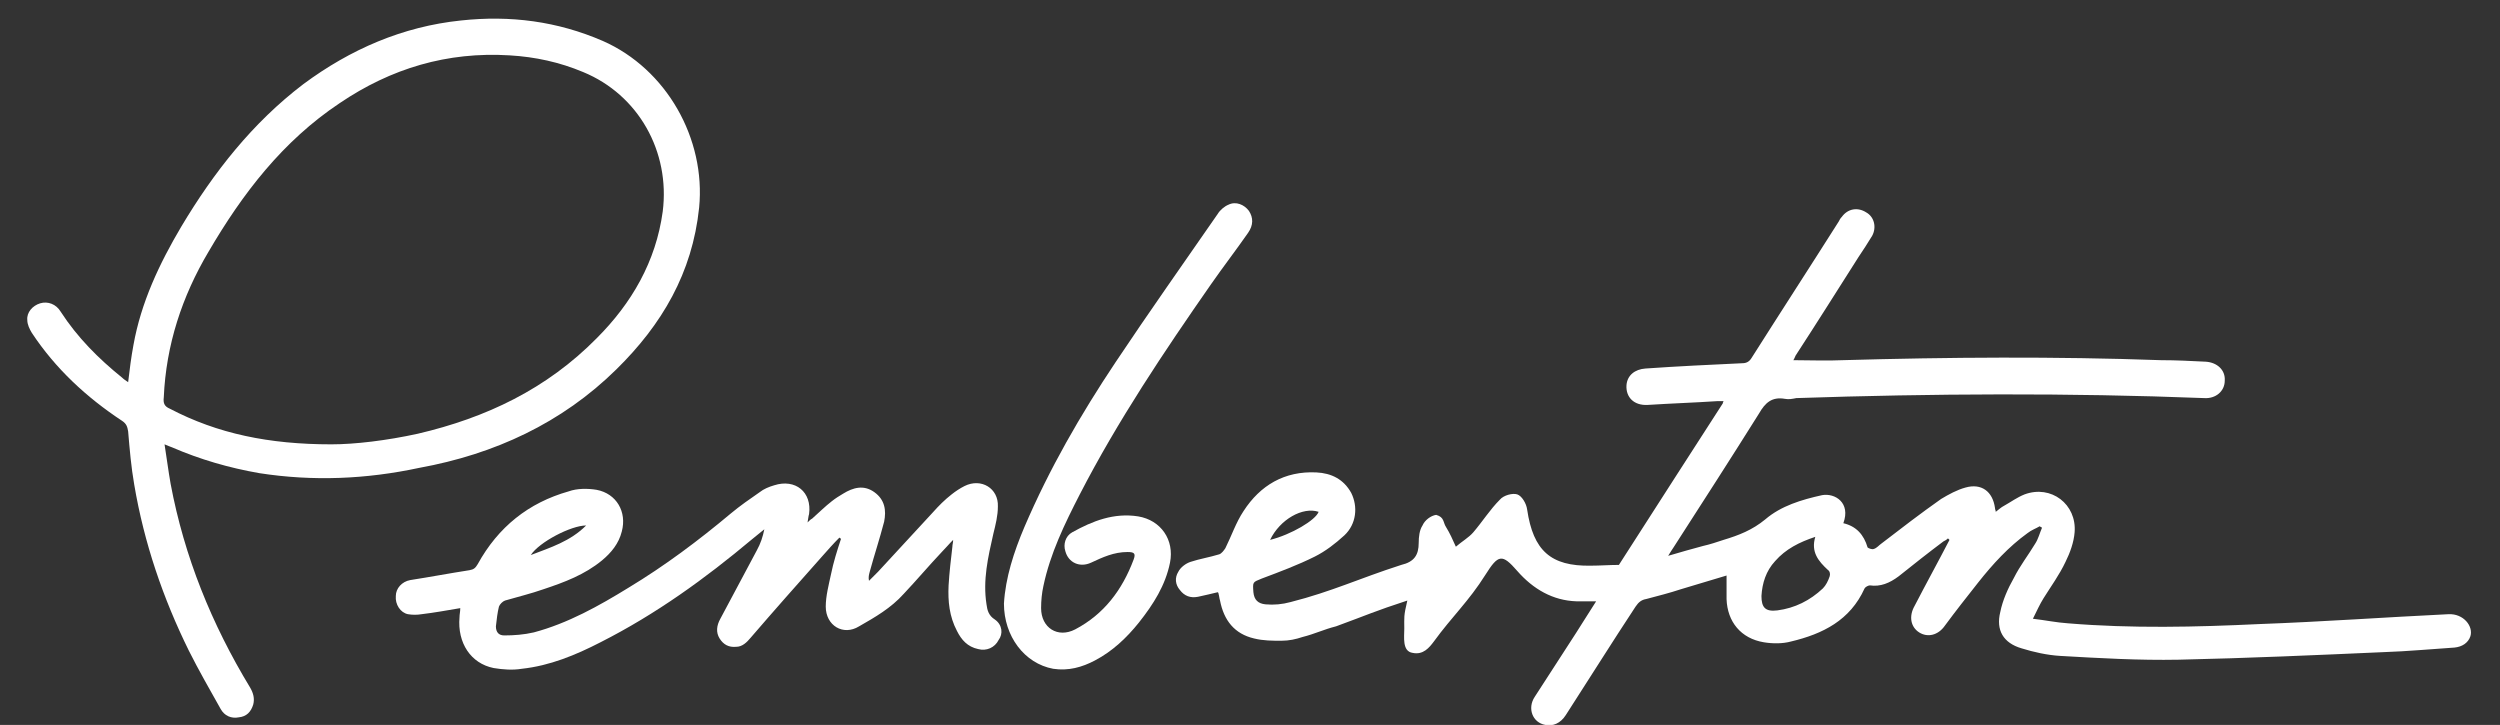 <?xml version="1.0" encoding="UTF-8"?>
<!-- Generator: Adobe Illustrator 25.0.0, SVG Export Plug-In . SVG Version: 6.00 Build 0)  -->
<svg version="1.1" id="Layer_1" xmlns="http://www.w3.org/2000/svg" xmlns:xlink="http://www.w3.org/1999/xlink" x="0px" y="0px" width="329.7px" height="95.6px" viewBox="0 0 329.7 95.6" style="enable-background:new 0 0 329.7 95.6;" xml:space="preserve">
<rect x="0" y="0" width="329.7" height="95.6" fill="#333333" stroke="none"/>
<style type="text/css">
	.st0{fill:#FFFFFF;}
</style>
<g>
	<path class="st0" d="M322.9,81c-8.3,0.4-16.6,1-24.9,1.3c-8.4,0.4-16.9,0.6-25.3-0.1c-1.5-0.1-2.9-0.4-4.6-0.6   c0.5-1,0.9-1.9,1.4-2.7c1-1.6,2.1-3.1,2.9-4.8c0.6-1.2,1.1-2.6,1.2-3.9c0.3-3.7-3.1-6.3-6.6-5c-1,0.4-1.8,1-2.7,1.5   c-0.4,0.2-0.7,0.5-1.1,0.8c0-0.2-0.1-0.3-0.1-0.5c-0.3-2.2-1.8-3.3-3.9-2.7c-1.1,0.3-2.2,0.9-3.2,1.5c-2.7,1.9-5.3,3.9-7.9,5.9   c-0.3,0.2-0.6,0.6-1,0.7c-0.2,0.1-0.7-0.1-0.8-0.2c-0.5-1.7-1.5-2.8-3.2-3.2c1-2.7-1.1-4-2.8-3.7c-2.7,0.6-5.4,1.4-7.5,3.2   c-1.7,1.4-3.5,2.1-5.5,2.7c-0.9,0.3-1.8,0.6-2.7,0.8c-1.5,0.4-2.9,0.8-4.6,1.3c0.3-0.5,0.5-0.8,0.7-1.1c3.8-5.9,7.6-11.8,11.3-17.7   c0.8-1.4,1.7-2.2,3.4-1.9c0.5,0.1,1,0,1.5-0.1c17.9-0.6,35.9-0.7,53.8,0c1.5,0.1,2.7-0.9,2.7-2.3c0.1-1.4-1-2.4-2.5-2.5   c-2-0.1-3.9-0.2-5.9-0.2c-14-0.5-28-0.4-42,0c-2.1,0.1-4.3,0-6.5,0c0.1-0.1,0.2-0.4,0.3-0.6c2.8-4.3,5.5-8.6,8.3-13   c0.6-0.9,1.2-1.8,1.8-2.8c0.6-1.1,0.3-2.5-0.8-3.1c-1.1-0.7-2.4-0.5-3.2,0.6c-0.2,0.2-0.3,0.4-0.4,0.6c-3.8,6-7.7,12-11.5,18   c-0.3,0.5-0.7,0.7-1.2,0.7c-4.3,0.2-8.5,0.4-12.8,0.7c-1.4,0.1-2.4,0.9-2.5,2.2c-0.1,1.6,1,2.7,2.8,2.6c3.1-0.2,6.2-0.3,9.2-0.5   c0.2,0,0.5,0,0.8,0c-0.1,0.2-0.1,0.3-0.1,0.3c-2.8,4.3-9,14-13.7,21.3c-1.2,0-2.5,0.1-3.7,0.1c-5.3,0.1-7.6-2-8.4-7.4   c-0.1-0.8-0.7-1.8-1.3-2s-1.8,0.1-2.3,0.7c-1.3,1.3-2.3,2.9-3.5,4.3c-0.6,0.7-1.5,1.2-2.3,1.9c-0.4-0.9-0.8-1.8-1.3-2.6   c-0.4-0.6-0.2-1.3-1.3-1.6c-0.7,0.1-1.5,0.7-1.8,1.4c-0.4,0.6-0.5,1.5-0.5,2.3c0,1.6-0.6,2.5-2.3,2.9c-5.6,1.8-9.1,3.5-14.6,4.9   l0,0c-1.1,0.3-2.2,0.4-3.3,0.3c-1-0.1-1.5-0.6-1.6-1.6c-0.1-1.4-0.1-1.3,1.1-1.8c2.4-0.9,4.8-1.8,7-2.9c1.4-0.7,2.7-1.7,3.9-2.8   c1.6-1.5,1.8-3.8,0.9-5.6c-1-1.8-2.6-2.6-4.6-2.7c-4.2-0.2-7.4,1.7-9.6,5.1c-1,1.5-1.6,3.3-2.4,4.9c-0.2,0.3-0.5,0.7-0.8,0.8   c-1.3,0.4-2.6,0.6-3.8,1c-0.6,0.2-1.3,0.7-1.6,1.3c-0.5,0.8-0.4,1.7,0.2,2.4c0.6,0.8,1.4,1.1,2.4,0.9c0.9-0.2,1.8-0.4,2.6-0.6   c0.1,0.1,0.1,0.1,0.1,0.2c0.1,0.3,0.1,0.6,0.2,0.9c0.5,2.6,1.9,4.4,4.5,5c1.2,0.3,2.4,0.3,3.6,0.3c1,0,1.9-0.2,2.8-0.5l0,0   c1.6-0.4,2.8-1,4.4-1.4c4.1-1.5,5.1-2,9.4-3.4c-0.5,2.1-0.4,2.2-0.4,3.7c0,1.1-0.3,3,1.1,3.2c1.4,0.3,2.2-0.7,2.8-1.5   c2.4-3.3,4.6-5.3,6.8-8.8c1.7-2.7,2.2-2.8,4.2-0.5c2.1,2.4,4.7,3.9,7.8,4c0.9,0,1.7,0,2.6,0c-1.5,2.4-2.5,3.9-2.6,4.1   c-1.8,2.8-3.7,5.7-5.5,8.5c-1,1.5-0.3,3.4,1.4,3.7c1,0.2,2-0.2,2.7-1.3c3.1-4.8,6.1-9.6,9.2-14.3c0.4-0.6,0.8-0.9,1.4-1   c1.5-0.4,3.1-0.8,4.6-1.3c2-0.6,4-1.2,6-1.8c0,1.1,0,2.1,0,3.1c0.1,3,1.9,5.2,4.9,5.7c1.2,0.2,2.5,0.2,3.6-0.1c4.2-1,7.8-2.8,9.7-7   c0.1-0.2,0.5-0.4,0.7-0.4c1.4,0.2,2.6-0.3,3.8-1.2c2-1.6,3.9-3.1,5.9-4.6c0.2-0.1,0.4-0.2,0.6-0.4c0.1,0.1,0.1,0.1,0.2,0.2   c-1.5,2.9-3.1,5.8-4.6,8.7c-0.8,1.4-0.5,2.8,0.6,3.5s2.5,0.4,3.4-0.9c1.4-1.9,2.9-3.8,4.4-5.7c1.9-2.4,4-4.7,6.5-6.5   c0.5-0.4,1.1-0.6,1.6-0.9c0.1,0.1,0.2,0.1,0.3,0.2c-0.3,0.7-0.5,1.5-0.9,2.1c-0.9,1.5-2,2.9-2.8,4.5c-0.8,1.4-1.5,3-1.8,4.5   c-0.6,2.4,0.4,4.1,2.8,4.8c1.6,0.5,3.4,0.9,5.1,1c5.2,0.3,10.4,0.6,15.6,0.5c9.1-0.2,18.1-0.6,27.1-1c3.1-0.1,6.2-0.4,9.3-0.6   c1-0.1,1.8-0.6,2.1-1.5C326.2,82.6,324.9,80.9,322.9,81z M173.9,67.5c-0.4,1.1-3.6,3-6.4,3.7C168.8,68.5,171.8,66.8,173.9,67.5z    M241.3,76c-0.2,0.6-0.5,1.2-0.9,1.6c-1.7,1.6-3.7,2.6-6,2.9c-1.6,0.2-2.1-0.4-2.1-1.9c0.1-1.7,0.6-3.3,1.8-4.6   c1.4-1.6,3.2-2.5,5.3-3.2c-0.6,2,0.4,3.2,1.7,4.4C241.3,75.3,241.4,75.7,241.3,76z"/>
	<path class="st0" d="M81.3,48.7c6-5.9,10-12.7,10.9-21.3c0.9-9.1-4.3-18.3-12.7-22c-6-2.6-12.2-3.4-18.7-2.7   C53.1,3.5,46.2,6.5,40,11.1c-6.7,5.1-11.8,11.6-16.1,18.8c-2.9,4.9-5.3,10-6.3,15.6c-0.3,1.6-0.5,3.2-0.7,4.9   c-0.3-0.2-0.6-0.4-0.8-0.6c-3.1-2.5-5.9-5.3-8.1-8.7c-0.6-1-1.7-1.4-2.7-1.1s-1.8,1.2-1.7,2.2c0,0.6,0.3,1.2,0.6,1.7   c3.1,4.7,7.2,8.5,11.9,11.6c0.6,0.4,0.7,0.8,0.8,1.4c0.2,2.4,0.4,4.7,0.8,7c1.3,7.7,3.8,15,7.2,21.9c1.3,2.6,2.8,5.2,4.2,7.7   c0.5,0.9,1.4,1.3,2.4,1.1c1-0.1,1.6-0.7,1.9-1.7c0.2-0.8,0-1.5-0.4-2.2c-5.1-8.4-8.7-17.3-10.5-26.9c-0.3-1.7-0.5-3.3-0.8-5.2   c0.5,0.2,0.7,0.3,1,0.4c3.7,1.6,7.5,2.7,11.5,3.4c7.1,1.1,14.1,0.8,21.1-0.7C65.2,59.9,74.1,55.8,81.3,48.7z M43.7,58.6   c-8.2,0-15-1.4-21.3-4.7c-0.7-0.3-0.9-0.7-0.8-1.5c0.3-6.9,2.4-13.3,5.9-19.2c4.5-7.7,9.8-14.6,17.3-19.6C51.6,9,59,6.8,67.2,7.3   c3.4,0.2,6.6,0.9,9.7,2.2c7.3,3,11.5,10.5,10.5,18.4c-0.9,6.6-4.1,12.1-8.7,16.7c-6.6,6.7-14.6,10.5-23.6,12.6   C51,58.1,46.8,58.6,43.7,58.6z"/>
	<path class="st0" d="M131.2,81.7c-0.8-0.5-1-1.2-1.1-2c-0.5-3.2,0.2-6.2,0.9-9.3c0.3-1.2,0.6-2.4,0.6-3.6c0.1-2.4-2.2-3.8-4.4-2.7   c-0.6,0.3-1.2,0.7-1.7,1.1c-0.9,0.7-1.7,1.5-2.5,2.4c-2.4,2.6-4.8,5.2-7.2,7.8c-0.4,0.4-0.8,0.8-1.2,1.2c-0.1-0.5,0-0.8,0.1-1.2   c0.6-2.2,1.3-4.3,1.9-6.6c0.3-1.5,0.1-2.9-1.3-3.9c-1.4-1-2.8-0.6-4.1,0.2c-0.5,0.3-1,0.6-1.5,1c-0.9,0.7-1.7,1.5-2.6,2.3   c-0.2,0.1-0.3,0.2-0.6,0.5c0.1-0.5,0.1-0.8,0.2-1.1c0.4-2.9-1.8-4.7-4.6-3.8c-0.7,0.2-1.4,0.5-1.9,0.9c-1.3,0.9-2.6,1.8-3.8,2.8   c-4.3,3.6-8.7,6.9-13.5,9.8c-3.9,2.4-8,4.7-12.5,5.9c-1.3,0.3-2.6,0.4-3.9,0.4c-0.7,0-1.1-0.4-1.1-1.2c0.1-0.9,0.2-1.8,0.4-2.6   c0.1-0.3,0.5-0.7,0.8-0.8c1.7-0.5,3.4-0.9,5.1-1.5c2.7-0.9,5.4-1.9,7.7-3.8c1.2-1,2.2-2.2,2.6-3.8c0.7-2.6-0.7-5-3.3-5.5   c-1.2-0.2-2.6-0.2-3.7,0.2c-5.3,1.5-9.3,4.7-12,9.6c-0.3,0.5-0.5,0.7-1.1,0.8c-2.6,0.4-5.2,0.9-7.8,1.3c-1.1,0.2-1.9,1.1-1.9,2.1   c-0.1,1.1,0.6,2.2,1.6,2.4c0.6,0.1,1.2,0.1,1.8,0c1.7-0.2,3.3-0.5,5.1-0.8c0,0.5-0.1,0.8-0.1,1.2c-0.3,3.4,1.5,6.1,4.5,6.7   c1.2,0.2,2.5,0.3,3.7,0.1c3.7-0.4,7.1-1.8,10.4-3.5c7.3-3.7,13.8-8.4,20-13.6c0.5-0.4,1.1-0.9,1.6-1.3c-0.2,1-0.5,1.9-1,2.8   c-1.6,3-3.2,6-4.8,9c-0.5,0.9-0.6,1.8-0.1,2.6c0.5,0.8,1.2,1.2,2.2,1.1c0.8,0,1.4-0.6,1.9-1.2c3.1-3.6,6.2-7.1,9.4-10.7   c0.8-0.9,1.5-1.7,2.3-2.5c0.1,0.1,0.2,0.1,0.2,0.2c-0.5,1.5-1,3.1-1.3,4.6c-0.3,1.4-0.7,2.9-0.7,4.3c0,2.5,2.3,3.9,4.4,2.6   c2.1-1.2,4.2-2.4,5.9-4.3c1.7-1.8,3.3-3.7,5-5.5c0.5-0.5,0.9-1,1.5-1.6c0,0.4-0.1,0.6-0.1,0.9c-0.2,1.7-0.4,3.4-0.5,5.1   c-0.1,2.1,0.1,4.1,1.1,6c0.6,1.2,1.4,2.1,2.8,2.4c1.1,0.3,2.2-0.2,2.7-1.2C132.3,83.6,132.2,82.4,131.2,81.7z M77.3,69.3   c-2.1,2.1-4.7,2.9-7.3,3.9C71.1,71.5,75.3,69.3,77.3,69.3z"/>
	<path class="st0" d="M150.1,68.1c-3.2-0.5-6,0.6-8.7,2.1c-0.9,0.5-1.2,1.6-0.9,2.5c0.4,1.5,1.9,2.2,3.4,1.5s3-1.4,4.8-1.4   c0.9,0,1.1,0.2,0.8,1c-1.5,4-3.9,7.2-7.7,9.2c-2.3,1.2-4.5-0.2-4.5-2.8c0-1,0.1-2,0.3-2.9c0.9-4.3,2.8-8.2,4.8-12.1   c5-9.7,11.1-18.8,17.3-27.7c1.6-2.3,3.3-4.5,4.9-6.8c0.7-1,0.7-2,0.1-2.9c-0.6-0.8-1.7-1.3-2.7-0.8c-0.5,0.2-1.1,0.7-1.4,1.2   c-4.5,6.5-9.1,13-13.5,19.6c-4.6,6.9-8.7,14-12,21.7c-1.4,3.3-2.5,6.7-2.7,10.1c0,4.3,2.7,7.9,6.5,8.6c2,0.3,3.8-0.2,5.5-1.1   c2.3-1.2,4.2-3,5.8-5c1.9-2.4,3.5-4.9,4.1-7.9C154.9,71.2,153.1,68.6,150.1,68.1z"/>
</g>
</svg>
